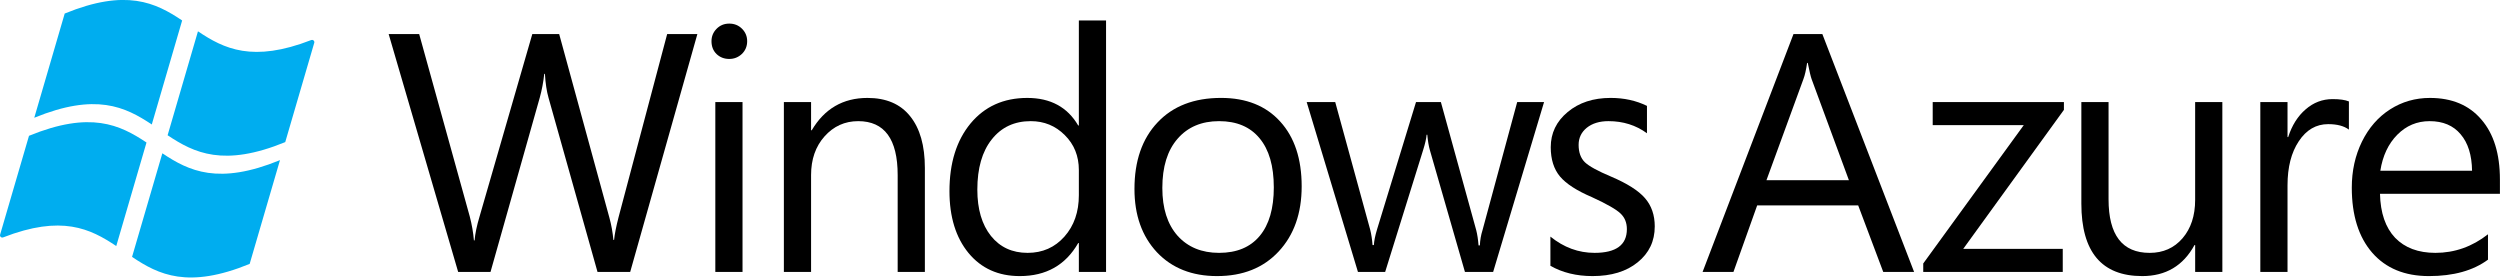 <?xml version="1.0" encoding="UTF-8" standalone="no"?>
<svg
   xmlns:dc="http://purl.org/dc/elements/1.1/"
   xmlns:cc="http://creativecommons.org/ns#"
   xmlns:rdf="http://www.w3.org/1999/02/22-rdf-syntax-ns#"
   xmlns:svg="http://www.w3.org/2000/svg"
   xmlns="http://www.w3.org/2000/svg"
   xmlns:sodipodi="http://sodipodi.sourceforge.net/DTD/sodipodi-0.dtd"
   xmlns:inkscape="http://www.inkscape.org/namespaces/inkscape"
   viewBox="0 0 1280 142.098"
   version="1.1"
   id="svg8"
   inkscape:version="1.0.1 (3bc2e813f5, 2020-09-07)"
   sodipodi:docname="Windows_Azure_(2011).svg">
  <defs
     id="defs2" />
  <sodipodi:namedview
     id="base"
     pagecolor="#ffffff"
     bordercolor="#666666"
     borderopacity="1.0"
     inkscape:pageopacity="0.0"
     inkscape:pageshadow="2"
     inkscape:zoom="0.57421874"
     inkscape:cx="640.00001"
     inkscape:cy="71.048815"
     inkscape:document-units="mm"
     inkscape:current-layer="layer1"
     inkscape:document-rotation="0"
     showgrid="false"
     inkscape:object-paths="false"
     inkscape:snap-smooth-nodes="true"
     inkscape:window-width="1366"
     inkscape:window-height="705"
     inkscape:window-x="-8"
     inkscape:window-y="-8"
     inkscape:window-maximized="1" />
  <g
     inkscape:label="Layer 1"
     inkscape:groupmode="layer"
     id="layer1"
     transform="translate(24.19,-155.286)">
    <g
       id="g1114"
       transform="matrix(4.814,0,0,4.814,92.266,-592.284)">
      <path
         id="path15762"
         style="fill:#00adef;fill-opacity:1;fill-rule:nonzero;stroke:none;stroke-width:0.787"
         d="m -6.925,171.595 c 2.832,1.892 5.97,3.409 12.512,0.727 l -3.225,11.036 c -6.542,2.681 -9.679,1.157 -12.508,-0.745 z" />
      <path
         id="path15766"
         style="fill:#00adef;fill-opacity:1;fill-rule:nonzero;stroke:none;stroke-width:0.787"
         d="m -8.048,168.531 c -2.83,-1.889 -5.969,-3.391 -12.498,-0.716 l 3.237,-11.084 c 6.529,-2.676 9.667,-1.162 12.491,0.737 z" />
      <path
         id="path15770"
         style="fill:#00adef;fill-opacity:1;fill-rule:nonzero;stroke:none;stroke-width:0.787"
         d="m -23.855,180.538 c -0.028,0.01 -0.06,0.018 -0.096,0.018 -0.131,0 -0.24,-0.107 -0.24,-0.241 0,-0.024 0.004,-0.046 0.01,-0.065 l 3.074,-10.516 c 6.527,-2.675 9.667,-1.173 12.497,0.714 l -3.217,11.012 c -2.759,-1.852 -5.812,-3.341 -12.029,-0.922" />
      <path
         id="path15774"
         style="fill:#00adef;fill-opacity:1;fill-rule:nonzero;stroke:none;stroke-width:0.787"
         d="m 9.233,159.84 -3.087,10.564 c -6.54,2.679 -9.676,1.163 -12.511,-0.728 l 3.228,-11.055 c 2.763,1.857 5.818,3.353 12.049,0.928 0.026,-0.01 0.056,-0.016 0.091,-0.016 0.131,7.6e-4 0.241,0.11 0.24,0.244 0,0.021 -0.006,0.044 -0.01,0.063" />
      <path
         d="m 49.979,158.913 -7.145,25.3 H 39.358 L 34.153,165.706 q -0.3,-1.041 -0.388,-2.558 h -0.071 q -0.141,1.306 -0.476,2.523 l -5.24,18.543 h -3.44 l -7.392,-25.3 h 3.246 l 5.381,19.407 q 0.335,1.288 0.441,2.541 h 0.071 q 0.088,-1.076 0.529,-2.541 l 5.61,-19.407 h 2.858 l 5.346,19.548 q 0.3,1.094 0.423,2.347 h 0.071 q 0.088,-0.917 0.476,-2.417 l 5.169,-19.478 z"
         style="font-style:normal;font-variant:normal;font-weight:normal;font-stretch:normal;font-size:36.133px;line-height:1.25;font-family:'Segoe Pro';-inkscape-font-specification:'Segoe Pro';text-decoration:none;text-decoration-line:none;text-decoration-color:#000000;letter-spacing:-1.46px;word-spacing:-2.117px;white-space:pre;fill:#000000;stroke-width:2.09"
         id="path1027" />
      <path
         d="m 55.275,159.672 q 0,0.812 -0.565,1.359 -0.565,0.529 -1.341,0.529 -0.794,0 -1.341,-0.512 -0.547,-0.529 -0.547,-1.376 0,-0.759 0.529,-1.306 0.547,-0.565 1.359,-0.565 0.812,0 1.359,0.547 0.547,0.547 0.547,1.323 z m -0.494,24.541 h -2.893 v -18.066 h 2.893 z"
         style="font-style:normal;font-variant:normal;font-weight:normal;font-stretch:normal;font-size:36.133px;line-height:1.25;font-family:'Segoe Pro';-inkscape-font-specification:'Segoe Pro';text-decoration:none;text-decoration-line:none;text-decoration-color:#000000;letter-spacing:-1.46px;word-spacing:-2.117px;white-space:pre;fill:#000000;stroke-width:2.09"
         id="path1029" />
      <path
         d="m 74.175,184.213 h -2.893 v -10.303 q 0,-5.734 -4.199,-5.734 -2.135,0 -3.582,1.623 -1.429,1.606 -1.429,4.111 v 10.303 h -2.893 v -18.066 h 2.893 v 2.999 h 0.071 q 2.029,-3.44 5.928,-3.44 2.982,0 4.534,1.941 1.57,1.941 1.57,5.505 z"
         style="font-style:normal;font-variant:normal;font-weight:normal;font-stretch:normal;font-size:36.133px;line-height:1.25;font-family:'Segoe Pro';-inkscape-font-specification:'Segoe Pro';text-decoration:none;text-decoration-line:none;text-decoration-color:#000000;letter-spacing:-1.46px;word-spacing:-2.117px;white-space:pre;fill:#000000;stroke-width:2.09"
         id="path1031" />
      <path
         d="m 93.445,184.213 h -2.893 v -3.07 h -0.071 q -2.011,3.511 -6.21,3.511 -3.423,0 -5.452,-2.452 -2.029,-2.47 -2.029,-6.581 0,-4.481 2.241,-7.198 2.258,-2.717 6.034,-2.717 3.705,0 5.416,2.929 h 0.071 v -11.168 h 2.893 z m -2.893,-8.169 v -2.664 q 0,-2.241 -1.5,-3.723 -1.482,-1.482 -3.617,-1.482 -2.611,0 -4.146,1.941 -1.535,1.923 -1.535,5.346 0,3.105 1.447,4.922 1.447,1.8 3.899,1.8 2.382,0 3.917,-1.729 1.535,-1.729 1.535,-4.411 z"
         style="font-style:normal;font-variant:normal;font-weight:normal;font-stretch:normal;font-size:36.133px;line-height:1.25;font-family:'Segoe Pro';-inkscape-font-specification:'Segoe Pro';text-decoration:none;text-decoration-line:none;text-decoration-color:#000000;letter-spacing:-1.46px;word-spacing:-2.117px;white-space:pre;fill:#000000;stroke-width:2.09"
         id="path1033" />
      <path
         d="m 114.25,175.109 q 0,4.305 -2.452,6.934 -2.435,2.611 -6.546,2.611 -4.005,0 -6.404,-2.541 -2.382,-2.558 -2.382,-6.722 0,-4.481 2.452,-7.075 2.452,-2.611 6.757,-2.611 4.023,0 6.299,2.523 2.276,2.505 2.276,6.881 z m -2.964,0.106 q 0,-3.405 -1.517,-5.222 -1.5,-1.817 -4.305,-1.817 -2.788,0 -4.411,1.87 -1.623,1.853 -1.623,5.24 0,3.246 1.623,5.081 1.641,1.817 4.411,1.817 2.823,0 4.323,-1.8 1.5,-1.8 1.5,-5.169 z"
         style="font-style:normal;font-variant:normal;font-weight:normal;font-stretch:normal;font-size:36.133px;line-height:1.25;font-family:'Segoe Pro';-inkscape-font-specification:'Segoe Pro';text-decoration:none;text-decoration-line:none;text-decoration-color:#000000;letter-spacing:-1.46px;word-spacing:-2.117px;white-space:pre;fill:#000000;stroke-width:2.09"
         id="path1035" />
      <path
         d="m 140.03,166.147 -5.416,18.066 h -2.999 l -3.723,-12.932 q -0.194,-0.67 -0.282,-1.658 h -0.071 q -0.053,0.618 -0.37,1.623 l -4.04,12.968 h -2.893 l -5.452,-18.066 h 3.035 l 3.723,13.585 q 0.176,0.706 0.247,1.623 h 0.141 q 0.035,-0.67 0.335,-1.658 l 4.146,-13.55 h 2.646 l 3.758,13.62 q 0.176,0.688 0.247,1.623 h 0.141 q 0.035,-0.847 0.282,-1.623 l 3.687,-13.62 z"
         style="font-style:normal;font-variant:normal;font-weight:normal;font-stretch:normal;font-size:36.133px;line-height:1.25;font-family:'Segoe Pro';-inkscape-font-specification:'Segoe Pro';text-decoration:none;text-decoration-line:none;text-decoration-color:#000000;letter-spacing:-1.46px;word-spacing:-2.117px;white-space:pre;fill:#000000;stroke-width:2.09"
         id="path1037" />
      <path
         d="m 151.802,179.379 q 0,2.347 -1.817,3.811 -1.8,1.464 -4.799,1.464 -2.558,0 -4.481,-1.094 v -3.105 q 2.135,1.729 4.693,1.729 3.44,0 3.44,-2.523 0,-1.023 -0.67,-1.658 -0.67,-0.653 -3.052,-1.747 -2.399,-1.023 -3.387,-2.188 -0.988,-1.182 -0.988,-3.123 0,-2.241 1.8,-3.74 1.8,-1.5 4.57,-1.5 2.135,0 3.864,0.847 v 2.911 q -1.764,-1.288 -4.093,-1.288 -1.429,0 -2.311,0.706 -0.865,0.706 -0.865,1.817 0,1.2 0.67,1.853 0.67,0.635 2.77,1.517 2.576,1.094 3.617,2.294 1.041,1.2 1.041,3.017 z"
         style="font-style:normal;font-variant:normal;font-weight:normal;font-stretch:normal;font-size:36.133px;line-height:1.25;font-family:'Segoe Pro';-inkscape-font-specification:'Segoe Pro';text-decoration:none;text-decoration-line:none;text-decoration-color:#000000;letter-spacing:-1.46px;word-spacing:-2.117px;white-space:pre;fill:#000000;stroke-width:2.09"
         id="path1039" />
      <path
         d="m 179.386,184.213 h -3.282 l -2.664,-7.075 h -10.745 l -2.523,7.075 h -3.282 l 9.668,-25.3 h 3.07 z m -6.934,-9.757 -3.97,-10.762 q -0.141,-0.388 -0.406,-1.711 h -0.071 q -0.159,1.112 -0.388,1.711 l -3.934,10.762 z"
         style="font-weight:bold;font-size:36.133px;line-height:1.25;font-family:'Gill Sans MT';-inkscape-font-specification:'Gill Sans MT, Bold';text-decoration:none;text-decoration-line:none;text-decoration-color:#000000;letter-spacing:-0.016px;word-spacing:-2.117px;white-space:pre;fill:#000000;stroke-width:2.09"
         id="path1041" />
      <path
         d="m 195.319,166.976 -10.709,14.785 h 10.586 v 2.452 h -14.838 v -0.9 l 10.692,-14.714 h -9.686 v -2.452 h 13.956 z"
         style="font-weight:bold;font-size:36.133px;line-height:1.25;font-family:'Gill Sans MT';-inkscape-font-specification:'Gill Sans MT, Bold';text-decoration:none;text-decoration-line:none;text-decoration-color:#000000;letter-spacing:-0.016px;word-spacing:-2.117px;white-space:pre;fill:#000000;stroke-width:2.09"
         id="path1043" />
      <path
         d="m 212.171,184.213 h -2.893 v -2.858 h -0.071 q -1.8,3.299 -5.558,3.299 -6.475,0 -6.475,-7.71 v -10.797 h 2.893 v 10.339 q 0,5.699 4.375,5.699 2.152,0 3.493,-1.553 1.341,-1.57 1.341,-4.076 v -10.409 h 2.893 z"
         style="font-weight:bold;font-size:36.133px;line-height:1.25;font-family:'Gill Sans MT';-inkscape-font-specification:'Gill Sans MT, Bold';text-decoration:none;text-decoration-line:none;text-decoration-color:#000000;letter-spacing:-1.873px;word-spacing:-2.117px;white-space:pre;fill:#000000;stroke-width:2.09"
         id="path1045" />
      <path
         d="m 225.629,169.076 q -0.776,-0.582 -2.205,-0.582 -1.923,0 -3.123,1.817 -1.2,1.8 -1.2,4.693 v 9.21 h -2.893 v -18.066 h 2.893 v 3.723 h 0.071 q 0.6,-1.87 1.853,-2.946 1.253,-1.094 2.876,-1.094 1.129,0 1.729,0.247 z"
         style="font-weight:bold;font-size:36.133px;line-height:1.25;font-family:'Gill Sans MT';-inkscape-font-specification:'Gill Sans MT, Bold';text-decoration:none;text-decoration-line:none;text-decoration-color:#000000;letter-spacing:-1.447px;word-spacing:-2.117px;white-space:pre;fill:#000000;stroke-width:2.09"
         id="path1047" />
      <path
         d="m 241.692,175.903 h -12.756 q 0.071,3.052 1.606,4.675 1.553,1.606 4.287,1.606 3.07,0 5.593,-1.976 v 2.699 q -2.364,1.747 -6.281,1.747 -3.864,0 -6.034,-2.488 -2.17,-2.505 -2.17,-6.916 0,-2.682 1.076,-4.887 1.094,-2.223 2.999,-3.44 1.905,-1.217 4.234,-1.217 3.511,0 5.469,2.294 1.976,2.276 1.976,6.387 z m -2.964,-2.452 q -0.035,-2.505 -1.217,-3.881 -1.164,-1.394 -3.299,-1.394 -2.011,0 -3.44,1.447 -1.429,1.447 -1.8,3.829 z"
         style="font-weight:bold;font-size:36.133px;line-height:1.25;font-family:'Gill Sans MT';-inkscape-font-specification:'Gill Sans MT, Bold';text-decoration:none;text-decoration-line:none;text-decoration-color:#000000;letter-spacing:-1.447px;word-spacing:-2.117px;white-space:pre;fill:#000000;stroke-width:2.09"
         id="path1049" />
    </g>
  </g>
</svg>
